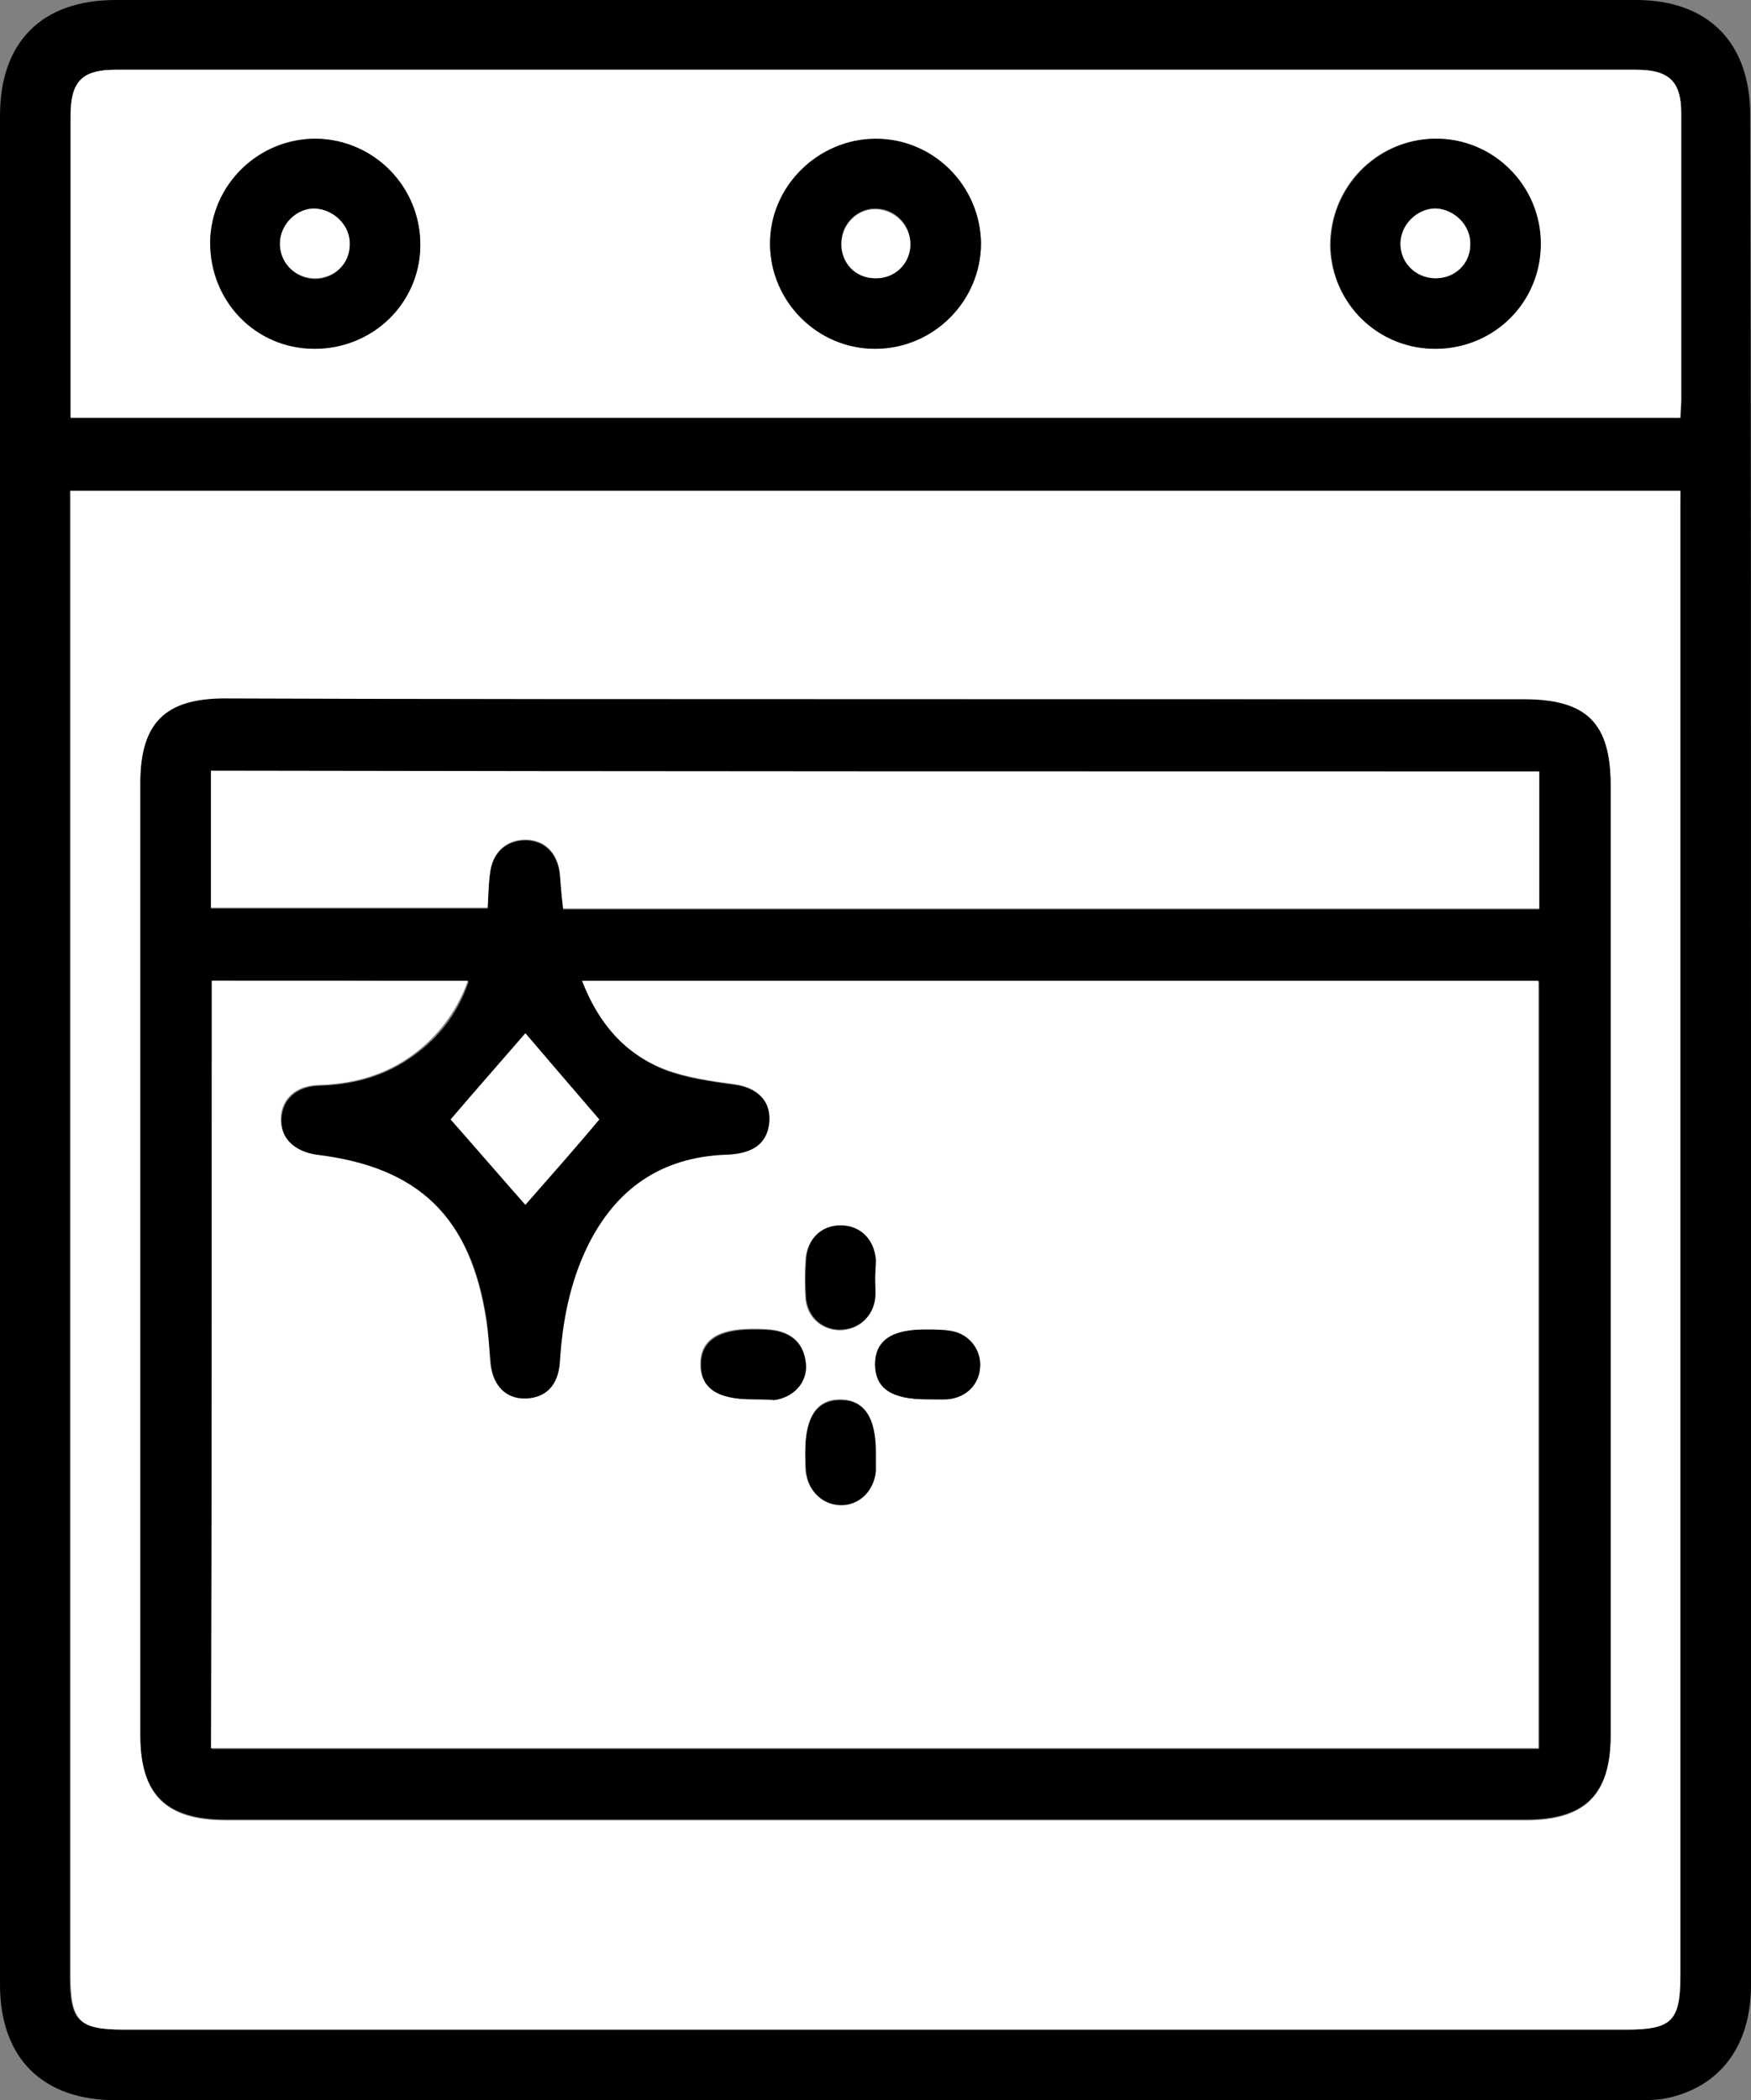 <?xml version="1.0" encoding="utf-8"?>
<!-- Generator: Adobe Illustrator 26.5.0, SVG Export Plug-In . SVG Version: 6.00 Build 0)  -->
<svg version="1.1" id="Layer_1" xmlns="http://www.w3.org/2000/svg" xmlns:xlink="http://www.w3.org/1999/xlink" x="0px" y="0px"
	 viewBox="0 0 213.3 255.9" style="enable-background:new 0 0 213.3 255.9;" xml:space="preserve">
<rect x="0" y="0" width="213.3" height="255.9" fill="#808080" stroke="none"/>
<style type="text/css">
	.st0{fill:#FFFFFF;}
</style>
<g>
	<path d="M213.3,127.9c0,38,0,76,0,114c0,7.4-3.8,12.5-10.5,13.8c-1.1,0.2-2.3,0.2-3.5,0.2c-61.7,0-123.5,0-185.2,0
		c-8.9,0-14.1-5.1-14.1-14.1C0,165.9,0,90,0,14.1C0,5.1,5.1,0,14.1,0c61.7,0,123.5,0,185.2,0c8.8,0,13.9,5.2,13.9,14
		C213.3,51.9,213.3,89.9,213.3,127.9z M204.7,59.8c-65.6,0-130.8,0-196.2,0c0,1.2,0,2.2,0,3.1c0,59.2,0,118.5,0,177.7
		c0,5.7,1,6.7,6.6,6.7c61,0,122,0,182.9,0c5.5,0,6.6-1,6.6-6.5c0-59.3,0-118.6,0-177.9C204.7,61.9,204.7,60.9,204.7,59.8z M8.6,50.9
		c65.6,0,130.8,0,196.1,0c0-0.8,0.1-1.5,0.1-2.1c0-11.7,0-23.3,0-35c0-3.9-1.5-5.3-5.5-5.3c-61.7,0-123.5,0-185.2,0
		c-4.1,0-5.5,1.4-5.5,5.6c0,9.7,0,19.5,0,29.2C8.6,45.7,8.6,48.2,8.6,50.9z"/>
	<path class="st0" d="M204.7,59.8c0,1.1,0,2.1,0,3.1c0,59.3,0,118.6,0,177.9c0,5.5-1.1,6.5-6.6,6.5c-61,0-122,0-182.9,0
		c-5.6,0-6.6-1-6.6-6.7c0-59.2,0-118.5,0-177.7c0-1,0-2,0-3.1C73.9,59.8,139.1,59.8,204.7,59.8z M106.6,85.2c-26.4,0-52.8,0-79.2,0
		c-7.3,0-10.3,3-10.3,10.3c0,38.7,0,77.3,0,116c0,7.2,3.1,10.3,10.4,10.3c52.8,0,105.6,0,158.4,0c7.2,0,10.3-3.1,10.3-10.3
		c0-38.6,0-77.1,0-115.7c0-7.6-2.9-10.5-10.6-10.5C159.3,85.2,133,85.2,106.6,85.2z"/>
	<path class="st0" d="M8.6,50.9c0-2.7,0-5.1,0-7.6c0-9.7,0-19.5,0-29.2c0-4.2,1.4-5.6,5.5-5.6c61.7,0,123.5,0,185.2,0
		c4,0,5.5,1.4,5.5,5.3c0,11.7,0,23.3,0,35c0,0.7-0.1,1.3-0.1,2.1C139.3,50.9,74.1,50.9,8.6,50.9z M106.6,42.5
		c7.1,0,12.9-5.8,12.9-12.8c-0.1-7-5.8-12.7-12.8-12.7c-7.1,0-12.9,5.9-12.9,12.9C93.9,36.8,99.6,42.5,106.6,42.5z M38.3,42.5
		c7.1,0,12.8-5.5,12.9-12.5c0.1-7.1-5.6-13-12.7-13.1c-7-0.1-12.8,5.6-12.9,12.6C25.5,36.7,31.1,42.4,38.3,42.5z M175,42.5
		c7.1-0.1,12.6-5.7,12.6-12.8s-5.8-12.9-12.9-12.8S162,22.8,162,30C162.2,37,168,42.5,175,42.5z"/>
	<path d="M106.6,85.2c26.3,0,52.6,0,79,0c7.7,0,10.6,2.9,10.6,10.5c0,38.6,0,77.1,0,115.7c0,7.2-3.1,10.3-10.3,10.3
		c-52.8,0-105.6,0-158.4,0c-7.3,0-10.4-3.1-10.4-10.3c0-38.7,0-77.3,0-116c0-7.3,3-10.3,10.3-10.3C53.8,85.2,80.2,85.2,106.6,85.2z
		 M25.8,119.5c0,31.4,0,62.5,0,93.6c54,0,107.9,0,161.7,0c0-31.3,0-62.4,0-93.5c-38.9,0-77.5,0-116.5,0c2,5.1,5.2,8.9,10.1,10.8
		c2.6,1,5.6,1.4,8.5,1.8c2.8,0.4,4.5,2.2,4.2,4.8c-0.3,2.4-1.9,3.6-5.3,3.8c-7.8,0.3-13.3,4.2-16.8,11.1c-2.2,4.5-3.1,9.3-3.4,14.2
		c-0.2,2.8-1.7,4.3-4.1,4.4c-2.5,0.1-4.2-1.6-4.4-4.4c-0.2-1.7-0.3-3.5-0.5-5.2c-1.9-12.5-8.2-18.7-20.6-20.1
		c-2.8-0.3-4.5-2-4.4-4.5c0.1-2.3,1.8-3.9,4.5-4c3.9-0.1,7.6-1,10.9-3.2c3.5-2.3,6-5.4,7.4-9.5C46.4,119.5,36.2,119.5,25.8,119.5z
		 M187.5,94c-54.1,0-107.9,0-161.8,0c0,5.7,0,11.1,0,16.7c11.2,0,22.3,0,33.7,0c0.1-1.6,0.1-3,0.3-4.3c0.3-2.5,2-4,4.3-4
		s3.9,1.6,4.2,4.1c0.1,1.4,0.3,2.8,0.4,4.3c39.7,0,79.2,0,118.9,0C187.5,105.1,187.5,99.6,187.5,94z M64,146.8c2.8-3.3,6.1-7,9-10.4
		c-3-3.5-6.2-7.2-9-10.5c-3,3.4-6.2,7.1-9.1,10.5C57.9,139.8,61,143.4,64,146.8z"/>
	<path d="M106.6,42.5c-7,0-12.7-5.7-12.8-12.7s5.8-12.9,12.9-12.9c7,0,12.7,5.7,12.8,12.7C119.5,36.7,113.7,42.5,106.6,42.5z
		 M106.6,33.9c2.4,0,4.3-1.8,4.3-4.2c0-2.4-1.9-4.3-4.3-4.3c-2.2,0-4.1,1.9-4.1,4.1C102.4,32,104.2,33.9,106.6,33.9z"/>
	<path d="M38.3,42.5c-7.2,0-12.7-5.8-12.7-13c0.1-7,5.9-12.6,12.9-12.6C45.6,17,51.3,22.8,51.2,30C51.1,37,45.4,42.5,38.3,42.5z
		 M42.6,29.8c0-2.3-2-4.3-4.2-4.3s-4.1,1.9-4.2,4.1c-0.1,2.4,1.7,4.3,4.1,4.4C40.7,34,42.6,32.2,42.6,29.8z"/>
	<path d="M175,42.5c-7.1,0.1-12.8-5.5-12.9-12.5c-0.1-7.1,5.6-13,12.7-13.1s12.9,5.7,12.9,12.8S182.1,42.4,175,42.5z M179.1,29.8
		c0-2.3-1.9-4.3-4.2-4.4c-2.3,0-4.3,2-4.3,4.3s1.8,4.1,4.1,4.2C177.2,34,179.1,32.2,179.1,29.8z"/>
	<path class="st0" d="M25.8,119.5c10.3,0,20.6,0,31.2,0c-1.5,4.1-4,7.2-7.4,9.5c-3.3,2.2-7,3.1-10.9,3.2c-2.7,0.1-4.4,1.7-4.5,4
		c-0.1,2.4,1.6,4.1,4.4,4.5c12.4,1.5,18.7,7.6,20.6,20.1c0.3,1.7,0.4,3.5,0.5,5.2c0.3,2.8,1.9,4.5,4.4,4.4c2.4-0.1,3.9-1.6,4.1-4.4
		c0.3-4.9,1.2-9.7,3.4-14.2c3.4-6.9,8.9-10.8,16.8-11.1c3.4-0.1,5-1.4,5.3-3.8c0.3-2.6-1.3-4.4-4.2-4.8c-2.9-0.4-5.8-0.8-8.5-1.8
		c-4.9-1.9-8.1-5.6-10.1-10.8c38.9,0,77.6,0,116.5,0c0,31,0,62.1,0,93.5c-53.8,0-107.6,0-161.7,0C25.8,181.9,25.8,150.8,25.8,119.5z
		 M106.6,155.8L106.6,155.8c0-0.7,0.1-1.5,0-2.2c-0.2-2.6-1.9-4.3-4.3-4.2c-2.4,0-4.1,1.7-4.2,4.3c-0.1,1.5-0.1,3,0,4.5
		c0.2,2.3,1.9,3.8,4.1,3.9c2.2,0,4-1.4,4.3-3.7C106.7,157.4,106.6,156.6,106.6,155.8z M91.7,170.5c0.8,0,1.7,0.1,2.5,0
		c2.3-0.2,4-1.9,3.9-4.1c0-2.3-1.2-3.8-3.5-4.3c-1-0.2-2-0.2-3-0.2c-4.2,0-6.3,1.4-6.3,4.3C85.3,169.1,87.4,170.5,91.7,170.5z
		 M112.9,170.5c0.8,0,1.7,0.1,2.5,0c2.3-0.2,3.9-1.8,4-4c0.1-2.1-1.3-3.9-3.4-4.3c-1-0.2-2-0.2-3-0.2c-4.3,0-6.3,1.4-6.4,4.2
		C106.6,169.1,108.6,170.5,112.9,170.5z M98.1,176.9c0,0.7,0,1.5,0,2.2c0.2,2.4,1.9,4.1,4.1,4.2c2.3,0.1,4.2-1.7,4.4-4.2
		c0.1-0.7,0-1.5,0-2.2c0-4.3-1.4-6.4-4.3-6.4C99.5,170.5,98.1,172.6,98.1,176.9z"/>
	<path class="st0" d="M187.5,94c0,5.7,0,11.1,0,16.7c-39.7,0-79.2,0-118.9,0c-0.2-1.5-0.3-2.9-0.4-4.3c-0.3-2.5-1.8-4.1-4.2-4.1
		c-2.3,0-4,1.5-4.3,4c-0.2,1.4-0.2,2.8-0.3,4.3c-11.3,0-22.4,0-33.7,0c0-5.6,0-11,0-16.7C79.6,94,133.5,94,187.5,94z"/>
	<path class="st0" d="M64,146.8c-3-3.4-6.1-7-9.1-10.4c2.9-3.4,6.1-7,9.1-10.5c2.8,3.3,6,7,9,10.5C70.1,139.9,66.8,143.6,64,146.8z"
		/>
	<path class="st0" d="M106.6,33.9c-2.4,0-4.2-1.9-4.1-4.3c0.1-2.3,1.9-4.1,4.1-4.1c2.3,0,4.3,1.9,4.3,4.3
		C110.9,32.1,109,34,106.6,33.9z"/>
	<path class="st0" d="M42.6,29.8c0,2.4-2,4.2-4.4,4.1s-4.2-2-4.1-4.4c0.1-2.2,2-4.1,4.2-4.1C40.7,25.5,42.7,27.5,42.6,29.8z"/>
	<path class="st0" d="M179.1,29.8c0,2.4-2,4.2-4.4,4.1c-2.3-0.1-4.1-1.9-4.1-4.2s2-4.3,4.3-4.3C177.2,25.5,179.2,27.5,179.1,29.8z"
		/>
	<path d="M106.6,155.8c0,0.8,0.1,1.7,0,2.5c-0.3,2.2-2.1,3.7-4.3,3.7s-3.9-1.6-4.1-3.9c-0.1-1.5-0.1-3,0-4.5
		c0.1-2.6,1.8-4.3,4.2-4.3s4.1,1.7,4.3,4.2C106.7,154.3,106.6,155,106.6,155.8L106.6,155.8z"/>
	<path d="M91.7,170.5c-4.3,0-6.3-1.3-6.3-4.2s2.1-4.3,6.3-4.3c1,0,2,0,3,0.2c2.2,0.5,3.4,2,3.5,4.3c0,2.2-1.7,3.8-3.9,4.1
		C93.3,170.5,92.5,170.5,91.7,170.5z"/>
	<path d="M112.9,170.5c-4.3,0-6.3-1.3-6.3-4.3c0-2.9,2.1-4.3,6.4-4.2c1,0,2,0,3,0.2c2.1,0.4,3.5,2.3,3.4,4.3c-0.1,2.2-1.7,3.8-4,4
		C114.6,170.5,113.7,170.5,112.9,170.5z"/>
	<path d="M98.1,176.9c0-4.2,1.4-6.3,4.3-6.3c2.9,0,4.3,2.1,4.3,6.4c0,0.7,0,1.5,0,2.2c-0.2,2.5-2.1,4.3-4.4,4.2
		c-2.2-0.1-3.9-1.8-4.1-4.2C98.1,178.4,98.1,177.6,98.1,176.9z"/>
</g>
</svg>
